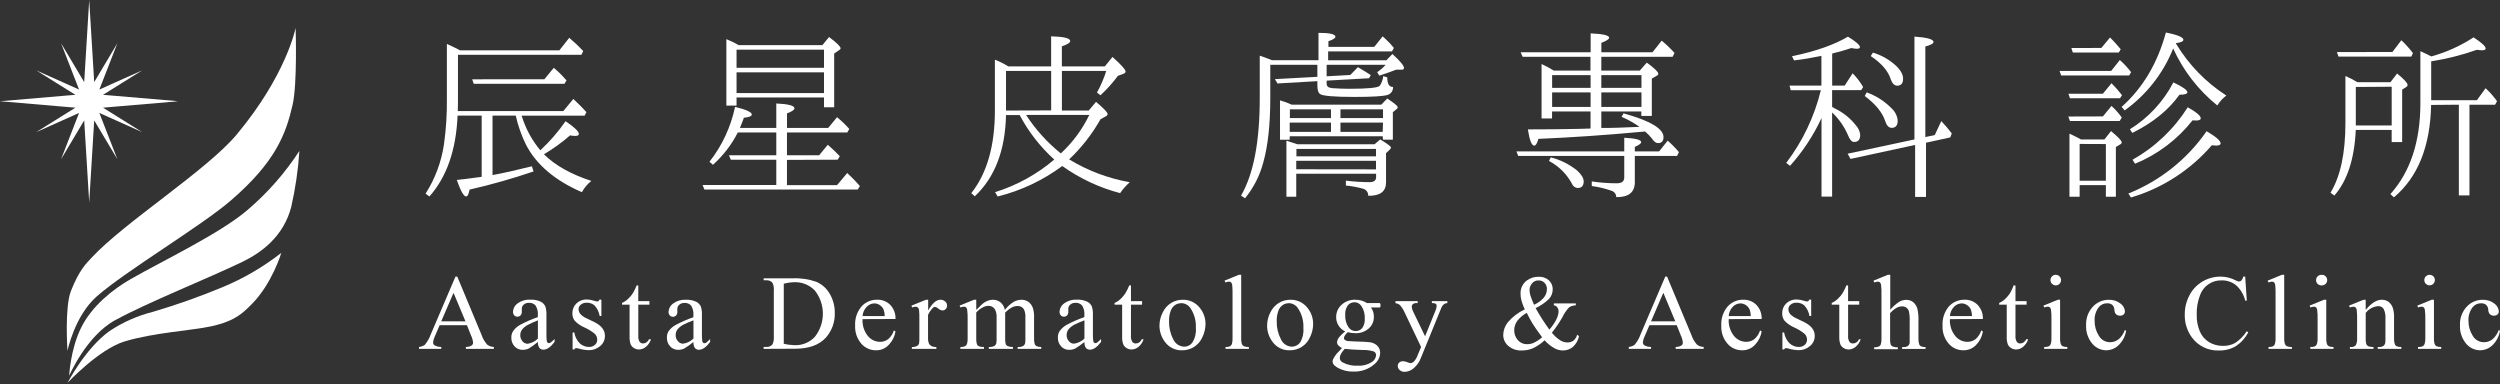 <svg xmlns="http://www.w3.org/2000/svg" width="306" height="47" viewBox="0 0 306 47" fill="none"><rect x="0" y="0" width="306" height="47" fill="#333333" stroke="none"/><g clip-path="url(#clip0_112_1008)"><path d="M63.128 14.151H60.285V21.43C61.587 21.19 63.193 20.832 65.102 20.355L65.308 20.985C62.738 21.86 60.124 22.602 57.477 23.207C57.371 23.778 57.228 24.056 57.048 24.042C56.763 24.042 56.383 23.37 55.91 22.025C56.466 21.974 57.481 21.85 58.958 21.644V14.151H56.008C55.828 18.364 54.678 21.664 52.557 24.05L52.09 23.704C53.258 21.871 54.026 19.812 54.343 17.662C54.604 15.802 54.722 13.924 54.698 12.045V5.374C54.938 5.494 55.314 5.669 55.828 5.909L56.012 6.003L56.295 6.157H68.472L69.675 4.629C70.276 5.134 70.848 5.673 71.388 6.243L71.161 6.71H56.055V12.045C56.055 12.546 56.055 13.059 56.034 13.595H68.951L70.176 12.109C70.804 12.697 71.339 13.236 71.782 13.727L71.555 14.156H63.848C64.318 15.707 65.096 17.149 66.134 18.394C67.292 17.325 68.328 16.132 69.225 14.836C70.309 15.569 70.853 16.087 70.853 16.399C70.853 16.558 70.698 16.639 70.386 16.639C70.182 16.632 69.978 16.61 69.778 16.57C68.784 17.437 67.714 18.211 66.579 18.883C67.938 20.238 69.872 21.326 72.381 22.145C71.906 22.523 71.512 22.992 71.221 23.524C67.904 22.077 65.62 20.131 64.37 17.688C63.818 16.562 63.401 15.375 63.128 14.151ZM66.631 9.703L67.778 8.303C68.269 8.7 68.723 9.139 69.135 9.617L69.341 9.831L69.093 10.259H57.986L57.794 9.707L66.631 9.703Z" fill="white"></path><path d="M96.324 19.572V22.663H102.451L103.701 21.177C104.246 21.68 104.764 22.211 105.251 22.77L104.99 23.198H86.215L86.001 22.646H95.018V19.555H89.452L89.225 19.002H95.018V16.215H90.308C89.547 17.711 88.515 19.052 87.264 20.171L86.836 19.803C88.384 17.833 89.457 15.533 89.97 13.081C91.335 13.418 92.018 13.729 92.021 14.014C92.021 14.215 91.695 14.348 91.053 14.412C90.895 14.862 90.732 15.269 90.565 15.662H95.018V12.665C96.499 12.731 97.24 12.929 97.24 13.261C97.24 13.449 96.936 13.654 96.328 13.877V15.658H101.372L102.455 14.344C102.993 14.783 103.495 15.266 103.954 15.787L103.706 16.215H96.324V19.002H100.263L101.325 17.718C101.862 18.189 102.35 18.655 102.789 19.118L102.541 19.546L96.324 19.572ZM90.424 5.528H100.661L101.475 4.53C102.417 5.237 102.888 5.699 102.888 5.909C102.888 5.995 102.824 6.072 102.699 6.144L102.104 6.547V13.128H100.858V11.929H90.154V12.927H88.908V4.791C89.431 5 89.937 5.246 90.424 5.528ZM90.154 6.08V8.302H100.858V6.08H90.154ZM100.858 11.394V8.855H90.154V11.394H100.858Z" fill="white"></path><path d="M130.864 19.507C133.141 20.894 135.658 21.842 138.284 22.303C137.837 22.698 137.44 23.147 137.102 23.639C134.56 22.971 132.161 21.846 130.02 20.321C127.657 22.075 124.969 23.343 122.112 24.05L121.8 23.519C124.459 22.691 126.923 21.334 129.044 19.529C127.325 17.974 125.89 16.131 124.805 14.082H123.136C123.044 18.395 121.771 21.711 119.316 24.029L118.888 23.639C120.812 21.204 121.774 17.834 121.774 13.53V7.304C122.347 7.529 122.899 7.806 123.422 8.131H128.659V4.444C130.213 4.487 130.992 4.676 130.992 5.018C130.992 5.228 130.65 5.446 129.973 5.669V8.131H135.231L136.165 6.971C137.235 7.924 137.77 8.516 137.77 8.747C137.77 8.88 137.672 8.974 137.479 9.043L136.837 9.278C136.197 10.136 135.48 10.935 134.696 11.663L134.268 11.329C134.735 10.487 135.116 9.601 135.407 8.683H129.978V13.53H133.262L134.152 12.468C135.1 13.256 135.574 13.758 135.574 13.975C135.574 14.078 135.475 14.177 135.278 14.279L134.705 14.592C133.678 16.413 132.383 18.07 130.864 19.507ZM128.663 13.513V8.683H123.136V13.53L128.663 13.513ZM129.845 18.779C131.291 17.441 132.473 15.843 133.33 14.069H125.593C126.751 15.855 128.187 17.445 129.845 18.779Z" fill="white"></path><path d="M155.68 7.369H161.383V4.021C162.766 4.021 163.456 4.183 163.456 4.509C163.456 4.667 163.165 4.847 162.599 5.048V5.733H168.217L169.236 4.449L169.467 4.654C169.881 5.027 170.265 5.432 170.615 5.866L170.375 6.294H162.565V7.377H169.69L170.43 6.611C171.375 7.467 171.848 8.038 171.848 8.324C171.848 8.461 171.753 8.529 171.557 8.529H170.897C170.396 8.735 169.707 8.957 168.825 9.257L168.564 8.829C168.951 8.579 169.301 8.277 169.604 7.93H162.381V9.338L165.275 9.176L166.209 8.221C166.941 8.649 167.463 8.974 167.784 9.197L167.566 9.578L162.381 9.869V10.216C162.381 10.563 162.582 10.747 162.989 10.768C163.098 10.802 163.213 10.813 163.327 10.803C163.837 10.845 164.453 10.867 165.168 10.867C167.403 10.867 168.639 10.747 168.876 10.507C169.121 10.155 169.268 9.744 169.304 9.317L169.801 9.467C169.801 10.272 170.037 10.661 170.508 10.64C170.523 10.854 170.466 11.066 170.346 11.243C170.225 11.421 170.048 11.552 169.844 11.616C169.33 11.783 167.977 11.864 165.776 11.864C163.296 11.864 161.894 11.745 161.572 11.505C161.353 11.355 161.246 11 161.246 10.443V9.933L156.365 10.216L156.048 9.685L161.246 9.403V7.93H155.483V11.993C155.483 15.221 155.198 17.85 154.627 19.88C154.204 21.486 153.442 22.982 152.392 24.268L151.904 23.943C153.434 21.311 154.197 17.326 154.194 11.989V6.816C154.931 7.069 155.428 7.257 155.68 7.369ZM169.244 16.677H157.86V17.105H156.674V12.284C157.168 12.422 157.65 12.6 158.116 12.815H169.069L169.797 12.057C170.653 12.614 171.081 12.969 171.081 13.127C171.079 13.172 171.066 13.214 171.044 13.252C171.021 13.29 170.99 13.322 170.953 13.346L170.486 13.727V17.097H169.279L169.244 16.677ZM158.814 17.662H168.234L168.94 17.067C169.797 17.581 170.255 17.923 170.255 18.064C170.232 18.176 170.17 18.277 170.079 18.347L169.651 18.745V22.325C169.651 23.438 168.925 23.984 167.472 23.964C167.481 23.776 167.427 23.59 167.32 23.435C167.212 23.28 167.056 23.165 166.877 23.108C166.176 22.913 165.46 22.78 164.736 22.71V22.11C165.697 22.231 166.665 22.293 167.635 22.294C168.165 22.294 168.435 22.093 168.435 21.691V21.263H158.66V24.08H157.457V17.216L157.795 17.328L158.814 17.662ZM157.881 13.38V14.455H162.912V13.38H157.881ZM162.912 16.137V15.007H157.86V16.137H162.912ZM158.682 18.227V19.139H168.422V18.227H158.682ZM168.422 20.732V19.678H158.66V20.719L168.422 20.732ZM169.279 14.455V13.38H164.072V14.455H169.279ZM169.279 15.007H164.072V16.137H169.244L169.279 15.007Z" fill="white"></path><path d="M198.809 19.084H185.827L185.613 18.531H198.809V16.861C200.194 16.933 200.884 17.113 200.882 17.401C200.882 17.564 200.62 17.752 200.102 17.979V18.531H203.074L204.123 17.217C204.618 17.647 205.079 18.115 205.501 18.617L205.275 19.084H200.102V22.303C200.102 23.541 199.34 24.149 197.825 24.127C197.828 23.96 197.779 23.797 197.683 23.66C197.588 23.523 197.451 23.42 197.294 23.365C196.497 23.078 195.671 22.879 194.832 22.77V22.205C195.846 22.358 196.871 22.435 197.897 22.436C198.505 22.436 198.809 22.196 198.809 21.721V19.084ZM196.001 15.658H196.6H196.857L198.039 15.633L200.676 15.525C199.99 15.042 199.255 14.632 198.484 14.301L198.724 13.873C201.986 14.783 203.616 15.752 203.613 16.78C203.613 17.272 203.391 17.517 202.941 17.517C202.697 17.517 202.453 17.341 202.217 16.985C201.963 16.66 201.676 16.362 201.361 16.095L200.817 16.142C196.584 16.536 192.413 16.821 188.302 16.998C188.144 17.546 187.977 17.825 187.793 17.825C187.476 17.825 187.216 17.163 187.013 15.838C189.146 15.838 191.235 15.817 193.282 15.774L194.682 15.731V13.642H189.972V14.498H188.687V7.836C189.203 8.07 189.702 8.339 190.182 8.641H194.673V6.949H186.371L186.131 6.397H194.695V4.085C196.206 4.149 196.96 4.329 196.96 4.616C196.96 4.791 196.643 5.001 196.005 5.245V6.397H202.265L203.391 4.976C203.952 5.438 204.477 5.942 204.962 6.483L204.726 6.949H196.001V8.641H200.71L201.567 7.664C202.504 8.349 202.975 8.803 202.975 9.017C202.975 9.129 202.907 9.214 202.77 9.279L202.183 9.617V14.194H200.899V13.642H196.001V15.658ZM189.818 19.259C190.996 19.56 192.095 20.111 193.042 20.873C193.577 21.366 193.843 21.811 193.843 22.205C193.843 22.74 193.599 23.01 193.106 23.01C192.954 23 192.808 22.947 192.685 22.857C192.562 22.767 192.467 22.643 192.413 22.5C191.774 21.305 190.791 20.33 189.591 19.7L189.818 19.259ZM194.69 9.193H189.981V10.756H194.69V9.193ZM189.981 13.085H194.69V11.308H189.981V13.085ZM200.916 10.756V9.193H196.001V10.756H200.916ZM200.916 11.308H196.001V13.085H200.916V11.308Z" fill="white"></path><path d="M222.953 14.45C221.965 16.579 220.666 18.55 219.1 20.299L218.633 19.939C220.644 17.296 222.087 14.265 222.872 11.038H219.186L219.036 10.481H222.941V6.838C221.832 7.069 220.714 7.266 219.588 7.394L219.34 6.885C222.237 6.28 224.521 5.48 226.19 4.487C227.167 5.087 227.655 5.515 227.655 5.772C227.655 5.904 227.526 5.969 227.274 5.969C227.051 5.963 226.83 5.933 226.614 5.879C225.921 6.114 225.133 6.337 224.259 6.555V10.477H225.788L226.764 8.97C227.261 9.475 227.693 10.04 228.049 10.653L227.809 11.034H224.251V13.093C224.36 13.161 224.473 13.222 224.589 13.277C225.613 13.769 226.507 14.493 227.201 15.392C227.484 15.703 227.656 16.099 227.689 16.518C227.689 17.096 227.436 17.375 226.931 17.375C226.657 17.375 226.404 17.092 226.182 16.518C225.731 15.48 225.074 14.543 224.251 13.765V24.067H222.953V14.45ZM234.33 17.067V4.479C235.884 4.586 236.659 4.808 236.659 5.138C236.659 5.335 236.325 5.519 235.661 5.69V16.775L236.813 16.536L237.614 14.823C238.069 15.302 238.497 15.805 238.898 16.33L238.714 16.818L235.743 17.469V24.105H234.411V17.739L226.503 19.451L226.148 18.813L234.33 17.067ZM228.481 11.308C229.628 11.718 230.667 12.383 231.521 13.252C231.954 13.641 232.225 14.179 232.279 14.759C232.279 15.35 232.031 15.649 231.542 15.649C231.187 15.649 230.922 15.371 230.75 14.823C230.408 13.77 229.573 12.746 228.246 11.753L228.481 11.308ZM229.243 6.439C230.302 6.752 231.274 7.306 232.082 8.058C232.66 8.615 232.938 9.137 232.938 9.629C232.938 10.19 232.703 10.486 232.232 10.486C231.881 10.486 231.611 10.229 231.431 9.706C231.097 8.67 230.279 7.723 228.978 6.863L229.243 6.439Z" fill="white"></path><path d="M258.405 8.683L259.467 7.347C259.975 7.795 260.437 8.293 260.846 8.833L260.615 9.235H252.287L252.09 8.683H258.405ZM257.395 14.249L258.448 12.965C258.918 13.391 259.34 13.868 259.707 14.386L259.446 14.814H253.362L253.156 14.262L257.395 14.249ZM257.395 11.47L258.448 10.186C258.908 10.645 259.337 11.134 259.733 11.65L259.493 12.031H253.362L253.177 11.475L257.395 11.47ZM254.723 17.067H257.583L258.388 16.043C259.244 16.758 259.698 17.221 259.698 17.422C259.694 17.481 259.672 17.538 259.636 17.584C259.599 17.631 259.549 17.665 259.493 17.683L258.983 17.996V24.08H257.759V22.658H254.548V24.08H253.302V16.36C253.665 16.518 254.136 16.758 254.723 17.067ZM257.206 5.87L258.268 4.586C258.696 5.014 259.039 5.386 259.317 5.724L259.578 6.028L259.339 6.431H253.717L253.533 5.874L257.206 5.87ZM254.548 17.619V22.119H257.759V17.632L254.548 17.619ZM266.313 5.275L266.356 5.361C267.893 7.916 269.997 10.084 272.505 11.697C272.061 12.026 271.686 12.437 271.4 12.909C269.079 11.038 267.228 8.649 265.997 5.934C264.784 8.976 262.724 11.606 260.062 13.513L259.685 13.085C262.272 10.784 264.078 7.748 265.106 3.978C266.532 4.264 267.247 4.564 267.247 4.864C267.243 5.078 266.93 5.202 266.309 5.288L266.313 5.275ZM260.512 23.686C264.383 22.139 267.714 19.487 270.09 16.06C271.216 16.728 271.803 17.221 271.803 17.546C271.803 17.73 271.618 17.82 271.25 17.82L270.728 17.777C268.109 20.814 264.673 23.035 260.829 24.174L260.512 23.686ZM260.696 15.825C262.955 14.426 264.795 12.444 266.022 10.087C267.15 10.616 267.721 11.017 267.735 11.291C267.735 11.492 267.41 11.595 266.759 11.595C265.449 13.453 263.529 15.011 261 16.27L260.696 15.825ZM261.021 19.554C263.772 18.008 266.094 15.801 267.778 13.132C268.84 13.725 269.371 14.175 269.371 14.48C269.371 14.66 269.182 14.75 268.797 14.75C268.654 14.75 268.511 14.743 268.369 14.729C266.518 17.076 264.094 18.906 261.33 20.042L261.021 19.554Z" fill="white"></path><path d="M288.548 10.062H292.59L293.403 8.996C294.26 9.698 294.688 10.165 294.688 10.396C294.684 10.451 294.666 10.505 294.635 10.551C294.604 10.596 294.562 10.633 294.512 10.657L294.024 10.97V17.392H292.74V15.907H288.347C288.187 19.435 287.312 22.114 285.722 23.943L285.255 23.584C286.471 21.586 287.079 18.744 287.079 15.059V9.3C287.586 9.521 288.076 9.775 288.548 10.062ZM292.83 6.363L293.926 4.924C294.442 5.411 294.917 5.94 295.347 6.504L295.142 6.932H286.232L286.039 6.376L292.83 6.363ZM288.351 10.645V15.354H292.744V10.615L288.351 10.645ZM297.569 12.845C297.464 17.923 295.945 21.694 293.014 24.157L292.586 23.755C295.032 21.023 296.255 17.312 296.255 12.623V6.264C296.854 6.534 297.3 6.744 297.586 6.907C299.422 6.404 301.167 5.616 302.759 4.573C303.752 5.215 304.244 5.669 304.244 5.931C304.244 6.08 304.099 6.157 303.816 6.157C303.601 6.151 303.386 6.129 303.174 6.093C301.391 6.725 299.553 7.192 297.685 7.489L297.578 7.51V12.263H303.174L304.236 10.799C304.759 11.277 305.228 11.811 305.636 12.392L305.396 12.82H302.262V23.918H300.965V12.815L297.569 12.845Z" fill="white"></path><path d="M21.378 12.4L21.781 12.383L13.68 11.697L12.609 11.607L17.409 8.61L12.16 10.961L14.365 5.296L11.53 10.049L10.918 0V0.094V0L10.306 10.049L7.476 5.296L9.677 10.961L4.427 8.61L9.231 11.607L8.144 11.697L0 12.391L8.174 13.089L9.231 13.179L4.427 16.176L9.677 13.825L7.476 19.486L10.306 14.737L10.918 24.786V24.692V24.786L11.53 14.737L14.365 19.486L12.16 13.825L17.409 16.176L12.609 13.179L13.753 13.08L21.781 12.4H21.378Z" fill="white"></path><path d="M36.184 3.417C36.184 3.417 35.075 9.154 28.974 16.463C25.309 20.852 15.161 27.257 11.197 31.556C10.494 32.314 9.702 33.054 8.687 35.606C7.891 37.602 8.259 42.945 8.259 42.945C8.259 42.945 9.116 38.689 11.839 36.283C15.388 33.166 24.684 27.63 28.25 24.543C33.718 19.833 34.998 16.407 35.812 12.837C36.411 10.272 36.184 3.417 36.184 3.417Z" fill="white"></path><path d="M8.469 45.989C8.469 45.989 10.567 41.125 14.065 39.207C18.052 37.023 25.228 34.184 29.655 32.056C31.984 30.935 34.707 28.952 35.649 25.321C36.161 23.067 36.495 20.777 36.647 18.471C34.886 21.181 32.742 23.621 30.28 25.715C26.893 28.614 19.854 31.945 15.988 34.167C13.847 35.392 11.278 37.413 9.946 40.076C8.615 42.739 8.469 45.989 8.469 45.989Z" fill="white"></path><path d="M8.272 46.849C8.272 46.849 10.473 42.615 13.41 40.517C15.039 39.435 16.84 38.639 18.736 38.162C21.609 37.315 24.435 36.314 27.201 35.165C29.793 34.096 32.226 32.677 34.433 30.947C34.433 30.947 33.315 34.719 30.802 37.237C29.757 38.277 28.841 39.271 25.925 39.926C23.51 40.461 18.796 40.705 15.221 41.801C12.104 42.756 8.272 46.849 8.272 46.849Z" fill="white"></path><path d="M57.156 39.807H53.812L53.225 41.168C53.107 41.404 53.033 41.659 53.007 41.922C53.008 41.99 53.026 42.058 53.059 42.118C53.092 42.178 53.138 42.23 53.195 42.269C53.445 42.403 53.725 42.471 54.009 42.465V42.701H51.286V42.465C51.538 42.443 51.779 42.356 51.988 42.213C52.301 41.846 52.545 41.425 52.707 40.971L55.747 33.859H55.97L58.967 41.048C59.108 41.464 59.333 41.847 59.626 42.174C59.86 42.36 60.15 42.462 60.448 42.465V42.701H57.023V42.465C57.268 42.475 57.51 42.414 57.721 42.29C57.778 42.25 57.825 42.197 57.857 42.135C57.889 42.073 57.906 42.004 57.905 41.934C57.873 41.626 57.786 41.326 57.648 41.048L57.156 39.807ZM56.976 39.336L55.512 35.842L54.009 39.331L56.976 39.336Z" fill="white"></path><path d="M65.839 41.857C65.482 42.15 65.106 42.419 64.713 42.662C64.481 42.767 64.23 42.821 63.976 42.821C63.789 42.825 63.603 42.788 63.431 42.715C63.259 42.641 63.105 42.531 62.979 42.392C62.71 42.096 62.57 41.705 62.589 41.305C62.582 41.045 62.649 40.788 62.782 40.564C63.012 40.221 63.324 39.94 63.69 39.746C64.376 39.378 65.092 39.067 65.83 38.817V38.59C65.873 38.171 65.775 37.749 65.552 37.392C65.451 37.28 65.326 37.193 65.187 37.136C65.048 37.08 64.897 37.056 64.747 37.066C64.515 37.054 64.287 37.131 64.109 37.28C64.035 37.341 63.975 37.417 63.933 37.504C63.892 37.59 63.87 37.685 63.869 37.781V38.149C63.88 38.314 63.826 38.477 63.719 38.603C63.668 38.655 63.607 38.696 63.539 38.724C63.471 38.751 63.399 38.764 63.326 38.762C63.253 38.764 63.181 38.751 63.114 38.722C63.047 38.693 62.988 38.649 62.94 38.595C62.835 38.467 62.782 38.306 62.79 38.141C62.801 37.941 62.858 37.747 62.955 37.573C63.052 37.399 63.188 37.249 63.351 37.135C63.808 36.804 64.365 36.642 64.927 36.676C65.37 36.657 65.811 36.746 66.211 36.938C66.464 37.071 66.661 37.289 66.768 37.554C66.868 37.919 66.907 38.298 66.884 38.676V40.658C66.875 41 66.885 41.341 66.914 41.682C66.921 41.775 66.958 41.864 67.021 41.934C67.066 41.976 67.126 41.999 67.188 41.998C67.251 41.999 67.313 41.983 67.368 41.951C67.553 41.814 67.725 41.659 67.881 41.489V41.844C67.406 42.482 66.952 42.799 66.52 42.799C66.426 42.803 66.333 42.786 66.247 42.749C66.161 42.712 66.084 42.656 66.023 42.585C65.884 42.369 65.819 42.113 65.839 41.857ZM65.839 41.429V39.207C65.423 39.369 65.015 39.554 64.619 39.759C64.339 39.9 64.093 40.1 63.899 40.346C63.757 40.541 63.68 40.776 63.681 41.018C63.671 41.297 63.769 41.568 63.955 41.776C64.031 41.87 64.127 41.946 64.236 41.998C64.345 42.051 64.464 42.078 64.584 42.08C65.059 42.004 65.498 41.781 65.839 41.442V41.429Z" fill="white"></path><path d="M73.61 36.689V38.676H73.4C73.318 38.198 73.103 37.752 72.779 37.391C72.511 37.16 72.165 37.039 71.811 37.053C71.551 37.041 71.295 37.124 71.092 37.289C71.011 37.35 70.944 37.429 70.897 37.519C70.85 37.609 70.823 37.709 70.818 37.811C70.813 38.033 70.885 38.249 71.024 38.423C71.246 38.664 71.52 38.853 71.824 38.976L72.758 39.429C73.614 39.858 74.042 40.406 74.042 41.091C74.05 41.337 73.999 41.582 73.894 41.805C73.789 42.028 73.633 42.224 73.439 42.375C73.061 42.692 72.583 42.865 72.09 42.863C71.677 42.854 71.266 42.791 70.87 42.675C70.757 42.637 70.641 42.616 70.523 42.611C70.473 42.612 70.425 42.629 70.385 42.658C70.344 42.687 70.313 42.727 70.296 42.773H70.086V40.693H70.296C70.37 41.203 70.609 41.675 70.977 42.037C71.284 42.317 71.687 42.47 72.103 42.465C72.367 42.476 72.625 42.384 72.822 42.208C72.91 42.131 72.981 42.035 73.029 41.928C73.077 41.821 73.101 41.705 73.1 41.587C73.103 41.449 73.077 41.311 73.023 41.184C72.969 41.056 72.889 40.941 72.788 40.847C72.411 40.541 71.997 40.287 71.555 40.089C71.1 39.899 70.689 39.618 70.347 39.262C70.148 38.998 70.047 38.673 70.06 38.342C70.055 38.118 70.096 37.896 70.18 37.689C70.265 37.482 70.392 37.294 70.553 37.139C70.723 36.976 70.925 36.849 71.145 36.766C71.366 36.683 71.602 36.645 71.837 36.655C72.121 36.663 72.402 36.712 72.672 36.8C72.811 36.849 72.954 36.882 73.1 36.899C73.157 36.901 73.213 36.885 73.259 36.852C73.316 36.796 73.361 36.729 73.391 36.655L73.61 36.689Z" fill="white"></path><path d="M78.127 34.943V36.861H79.489V37.289H78.127V41.074C78.098 41.34 78.155 41.609 78.29 41.841C78.34 41.906 78.405 41.957 78.48 41.992C78.554 42.026 78.636 42.042 78.718 42.038C78.864 42.037 79.005 41.992 79.125 41.909C79.263 41.814 79.37 41.68 79.433 41.524H79.681C79.565 41.89 79.347 42.215 79.052 42.462C78.811 42.662 78.509 42.774 78.196 42.778C77.993 42.775 77.796 42.719 77.622 42.616C77.433 42.51 77.282 42.347 77.194 42.149C77.091 41.849 77.046 41.532 77.061 41.215V37.289H76.136V37.079C76.402 36.965 76.646 36.804 76.856 36.604C77.109 36.372 77.328 36.106 77.506 35.812C77.669 35.527 77.812 35.23 77.934 34.926L78.127 34.943Z" fill="white"></path><path d="M84.879 41.857C84.522 42.152 84.144 42.421 83.749 42.662C83.519 42.767 83.269 42.821 83.016 42.82C82.829 42.824 82.643 42.788 82.471 42.714C82.299 42.641 82.145 42.531 82.019 42.392C81.75 42.096 81.61 41.704 81.629 41.305C81.623 41.045 81.688 40.789 81.818 40.564C82.053 40.226 82.365 39.95 82.73 39.759C83.416 39.391 84.132 39.08 84.87 38.83V38.603C84.913 38.184 84.815 37.762 84.592 37.404C84.491 37.292 84.367 37.205 84.227 37.149C84.088 37.092 83.937 37.068 83.787 37.079C83.555 37.067 83.327 37.143 83.149 37.293C83.074 37.353 83.013 37.429 82.971 37.516C82.929 37.602 82.906 37.697 82.905 37.794V38.162C82.917 38.327 82.863 38.49 82.755 38.616C82.705 38.668 82.645 38.709 82.577 38.737C82.51 38.764 82.438 38.777 82.366 38.774C82.293 38.777 82.221 38.763 82.154 38.734C82.087 38.705 82.028 38.662 81.98 38.607C81.875 38.48 81.822 38.318 81.83 38.153C81.841 37.954 81.898 37.76 81.995 37.586C82.092 37.411 82.228 37.261 82.391 37.147C82.846 36.817 83.402 36.655 83.963 36.689C84.406 36.669 84.847 36.759 85.247 36.95C85.5 37.083 85.697 37.302 85.804 37.567C85.901 37.932 85.939 38.311 85.915 38.688V40.671C85.907 41.012 85.918 41.354 85.949 41.694C85.957 41.787 85.993 41.875 86.052 41.947C86.099 41.989 86.16 42.011 86.223 42.011C86.287 42.012 86.349 41.995 86.403 41.964C86.588 41.825 86.76 41.671 86.917 41.502V41.857C86.442 42.495 85.988 42.812 85.555 42.812C85.462 42.816 85.369 42.799 85.283 42.762C85.197 42.724 85.12 42.669 85.059 42.598C84.918 42.378 84.855 42.117 84.879 41.857ZM84.879 41.429V39.207C84.456 39.364 84.041 39.544 83.637 39.746C83.357 39.888 83.11 40.088 82.914 40.333C82.774 40.529 82.7 40.764 82.7 41.005C82.69 41.283 82.788 41.555 82.974 41.763C83.05 41.857 83.145 41.933 83.254 41.985C83.363 42.038 83.482 42.066 83.603 42.067C84.084 41.999 84.531 41.78 84.879 41.442V41.429Z" fill="white"></path><path d="M93.468 42.701V42.465H93.794C93.943 42.48 94.094 42.456 94.23 42.394C94.367 42.333 94.485 42.236 94.573 42.114C94.696 41.815 94.744 41.49 94.714 41.168V35.602C94.756 35.254 94.693 34.9 94.534 34.587C94.439 34.489 94.323 34.412 94.195 34.363C94.067 34.315 93.93 34.295 93.794 34.305H93.468V34.069H96.988C97.988 34.019 98.989 34.165 99.933 34.497C100.618 34.799 101.188 35.312 101.561 35.962C101.98 36.681 102.194 37.501 102.177 38.334C102.206 39.436 101.814 40.508 101.081 41.331C100.259 42.23 99.009 42.684 97.33 42.684L93.468 42.701ZM95.934 42.076C96.379 42.183 96.834 42.241 97.292 42.251C97.752 42.264 98.209 42.178 98.633 42C99.057 41.821 99.438 41.553 99.749 41.215C100.379 40.41 100.721 39.418 100.721 38.396C100.721 37.374 100.379 36.381 99.749 35.576C99.429 35.236 99.04 34.967 98.609 34.789C98.177 34.61 97.712 34.525 97.245 34.54C96.802 34.549 96.362 34.612 95.934 34.729V42.076Z" fill="white"></path><path d="M105.577 39.061C105.53 39.795 105.754 40.52 106.206 41.099C106.384 41.328 106.612 41.513 106.871 41.641C107.13 41.769 107.415 41.837 107.705 41.84C108.063 41.847 108.414 41.736 108.702 41.523C109.036 41.238 109.282 40.864 109.413 40.444L109.61 40.569C109.515 41.165 109.243 41.72 108.831 42.161C108.631 42.391 108.384 42.574 108.105 42.698C107.827 42.822 107.525 42.882 107.221 42.876C106.879 42.879 106.541 42.808 106.229 42.666C105.918 42.525 105.641 42.318 105.418 42.059C104.896 41.448 104.628 40.66 104.669 39.858C104.618 39.009 104.894 38.172 105.44 37.52C105.681 37.249 105.979 37.035 106.311 36.891C106.644 36.746 107.004 36.676 107.367 36.685C107.666 36.674 107.964 36.726 108.242 36.837C108.52 36.948 108.772 37.117 108.981 37.332C109.194 37.561 109.359 37.831 109.467 38.125C109.575 38.419 109.624 38.731 109.61 39.044L105.577 39.061ZM105.577 38.689H108.291C108.288 38.421 108.243 38.155 108.159 37.901C108.058 37.672 107.893 37.477 107.683 37.34C107.489 37.208 107.259 37.137 107.024 37.135C106.845 37.138 106.669 37.177 106.507 37.251C106.344 37.325 106.198 37.431 106.078 37.563C105.782 37.867 105.605 38.266 105.577 38.689Z" fill="white"></path><path d="M113.609 36.689V38.003C114.097 37.127 114.598 36.689 115.112 36.689C115.326 36.682 115.535 36.759 115.694 36.903C115.764 36.965 115.821 37.04 115.86 37.125C115.899 37.21 115.92 37.302 115.921 37.395C115.924 37.474 115.911 37.552 115.883 37.626C115.855 37.7 115.813 37.767 115.758 37.824C115.708 37.879 115.646 37.923 115.578 37.954C115.509 37.984 115.435 37.999 115.36 37.999C115.173 37.982 114.997 37.904 114.859 37.776C114.741 37.663 114.592 37.587 114.431 37.558C114.335 37.568 114.246 37.614 114.182 37.687C113.938 37.936 113.738 38.226 113.592 38.543V41.339C113.578 41.589 113.619 41.839 113.712 42.071C113.777 42.196 113.88 42.296 114.007 42.358C114.196 42.445 114.403 42.484 114.611 42.473V42.705H111.614V42.473C111.844 42.489 112.073 42.44 112.277 42.332C112.39 42.256 112.469 42.139 112.5 42.007C112.529 41.803 112.539 41.596 112.53 41.39V39.13C112.541 38.724 112.528 38.318 112.491 37.913C112.472 37.805 112.418 37.706 112.337 37.631C112.258 37.569 112.159 37.537 112.059 37.541C111.912 37.547 111.767 37.579 111.631 37.635L111.566 37.408L113.33 36.693L113.609 36.689Z" fill="white"></path><path d="M119.496 37.931C119.924 37.503 120.168 37.264 120.245 37.199C120.431 37.041 120.64 36.914 120.866 36.822C121.074 36.736 121.296 36.691 121.521 36.69C121.863 36.682 122.196 36.794 122.463 37.007C122.742 37.244 122.929 37.571 122.994 37.931C123.302 37.535 123.677 37.196 124.103 36.93C124.388 36.775 124.708 36.692 125.032 36.69C125.325 36.686 125.613 36.769 125.859 36.93C126.124 37.124 126.323 37.396 126.428 37.709C126.54 38.085 126.588 38.477 126.569 38.869V41.378C126.554 41.632 126.582 41.887 126.651 42.132C126.701 42.235 126.784 42.319 126.886 42.371C127.063 42.448 127.255 42.482 127.447 42.47V42.701H124.561V42.47H124.685C124.891 42.482 125.096 42.431 125.272 42.324C125.377 42.243 125.451 42.128 125.482 41.999C125.506 41.793 125.515 41.586 125.507 41.378V38.869C125.532 38.524 125.472 38.179 125.332 37.863C125.25 37.728 125.132 37.619 124.991 37.547C124.851 37.476 124.693 37.444 124.536 37.456C124.3 37.459 124.069 37.516 123.859 37.623C123.555 37.793 123.277 38.005 123.033 38.253V38.321V38.595V41.378C123.015 41.63 123.038 41.883 123.101 42.127C123.156 42.235 123.245 42.321 123.354 42.371C123.554 42.451 123.769 42.484 123.983 42.47V42.701H121.033V42.47C121.261 42.489 121.489 42.449 121.697 42.354C121.822 42.276 121.912 42.154 121.949 42.012C121.981 41.802 121.993 41.59 121.984 41.378V38.869C122.011 38.513 121.936 38.157 121.77 37.842C121.685 37.712 121.569 37.606 121.431 37.535C121.294 37.464 121.141 37.429 120.986 37.435C120.747 37.439 120.514 37.502 120.305 37.619C119.995 37.774 119.718 37.989 119.492 38.253V41.378C119.475 41.63 119.501 41.884 119.569 42.127C119.619 42.236 119.701 42.325 119.804 42.384C120.007 42.456 120.223 42.485 120.438 42.47V42.701H117.552V42.47C117.743 42.483 117.935 42.454 118.113 42.384C118.224 42.324 118.31 42.227 118.357 42.11C118.427 41.873 118.455 41.625 118.439 41.378V39.152C118.452 38.736 118.433 38.319 118.383 37.906C118.368 37.797 118.319 37.697 118.242 37.619C118.168 37.56 118.074 37.531 117.98 37.538C117.833 37.543 117.688 37.575 117.552 37.632L117.458 37.405L119.218 36.69H119.492L119.496 37.931Z" fill="white"></path><path d="M132.735 41.857C132.378 42.152 132 42.421 131.605 42.662C131.375 42.767 131.125 42.821 130.872 42.82C130.685 42.825 130.499 42.788 130.327 42.715C130.155 42.641 130.001 42.531 129.875 42.392C129.606 42.096 129.466 41.705 129.485 41.305C129.479 41.045 129.544 40.789 129.674 40.564C129.907 40.222 130.22 39.941 130.586 39.746C131.272 39.378 131.988 39.067 132.726 38.817V38.59C132.769 38.171 132.671 37.749 132.448 37.391C132.347 37.28 132.222 37.192 132.083 37.136C131.944 37.08 131.793 37.056 131.643 37.066C131.411 37.054 131.183 37.131 131.005 37.28C130.93 37.34 130.869 37.417 130.827 37.503C130.785 37.59 130.762 37.685 130.761 37.781V38.149C130.773 38.314 130.719 38.477 130.611 38.603C130.561 38.655 130.501 38.697 130.433 38.724C130.366 38.751 130.294 38.764 130.222 38.761C130.149 38.764 130.077 38.75 130.01 38.721C129.943 38.693 129.884 38.649 129.836 38.594C129.731 38.467 129.678 38.305 129.686 38.141C129.697 37.941 129.754 37.747 129.851 37.573C129.948 37.398 130.084 37.248 130.247 37.134C130.702 36.804 131.258 36.642 131.819 36.676C132.262 36.657 132.703 36.746 133.103 36.938C133.356 37.071 133.553 37.289 133.66 37.554C133.757 37.919 133.795 38.298 133.771 38.676V40.658C133.763 41 133.774 41.341 133.805 41.681C133.813 41.774 133.848 41.863 133.908 41.934C133.955 41.976 134.016 41.999 134.079 41.998C134.142 41.999 134.205 41.983 134.259 41.951C134.444 41.813 134.616 41.658 134.773 41.489V41.844C134.298 42.482 133.844 42.799 133.411 42.799C133.318 42.803 133.225 42.786 133.139 42.749C133.053 42.712 132.976 42.656 132.915 42.585C132.777 42.368 132.714 42.113 132.735 41.857ZM132.735 41.429V39.207C132.312 39.364 131.897 39.544 131.493 39.746C131.213 39.888 130.966 40.088 130.77 40.333C130.63 40.529 130.555 40.764 130.556 41.005C130.546 41.283 130.644 41.555 130.83 41.763C130.906 41.857 131.001 41.933 131.11 41.986C131.219 42.038 131.338 42.066 131.459 42.067C131.94 41.999 132.387 41.78 132.735 41.442V41.429Z" fill="white"></path><path d="M138.43 34.943V36.861H139.791V37.289H138.43V41.074C138.403 41.34 138.46 41.608 138.592 41.841C138.643 41.906 138.708 41.957 138.782 41.992C138.857 42.026 138.938 42.042 139.02 42.038C139.173 42.039 139.322 41.995 139.449 41.909C139.584 41.812 139.689 41.678 139.753 41.524H139.975C139.859 41.89 139.641 42.215 139.346 42.462C139.105 42.662 138.803 42.774 138.49 42.778C138.287 42.775 138.09 42.719 137.916 42.616C137.725 42.512 137.574 42.348 137.488 42.149C137.381 41.85 137.335 41.533 137.351 41.215V37.289H136.426V37.079C136.692 36.965 136.936 36.804 137.145 36.604C137.399 36.372 137.618 36.106 137.796 35.812C137.958 35.527 138.102 35.23 138.224 34.926L138.43 34.943Z" fill="white"></path><path d="M144.728 36.69C145.139 36.673 145.548 36.756 145.921 36.931C146.293 37.107 146.619 37.369 146.869 37.696C147.321 38.255 147.563 38.955 147.554 39.674C147.546 40.223 147.417 40.764 147.177 41.258C146.968 41.746 146.618 42.162 146.172 42.45C145.726 42.738 145.203 42.887 144.672 42.876C144.263 42.888 143.857 42.799 143.491 42.616C143.125 42.433 142.81 42.162 142.574 41.827C142.143 41.254 141.913 40.554 141.919 39.837C141.924 39.28 142.061 38.733 142.317 38.239C142.545 37.755 142.91 37.349 143.366 37.071C143.778 36.824 144.248 36.693 144.728 36.69ZM144.531 37.118C144.291 37.12 144.057 37.19 143.854 37.319C143.598 37.486 143.404 37.733 143.302 38.021C143.149 38.431 143.078 38.868 143.092 39.306C143.071 40.07 143.245 40.828 143.597 41.506C143.709 41.772 143.894 42 144.131 42.163C144.367 42.327 144.646 42.42 144.933 42.431C145.136 42.433 145.336 42.386 145.517 42.294C145.698 42.201 145.853 42.066 145.969 41.9C146.287 41.373 146.428 40.758 146.372 40.145C146.422 39.278 146.185 38.419 145.7 37.7C145.571 37.511 145.396 37.357 145.191 37.253C144.987 37.149 144.76 37.098 144.531 37.105V37.118Z" fill="white"></path><path d="M151.921 33.637V41.378C151.904 41.623 151.932 41.87 152.002 42.106C152.05 42.221 152.136 42.317 152.246 42.376C152.442 42.454 152.653 42.486 152.863 42.47V42.701H150.003V42.47C150.189 42.484 150.377 42.457 150.551 42.388C150.655 42.324 150.737 42.228 150.782 42.114C150.849 41.875 150.877 41.626 150.863 41.378V36.077C150.873 35.673 150.859 35.268 150.821 34.865C150.807 34.748 150.756 34.639 150.675 34.553C150.603 34.498 150.513 34.469 150.422 34.472C150.275 34.479 150.129 34.514 149.994 34.574L149.887 34.352L151.626 33.637H151.921Z" fill="white"></path><path d="M157.907 36.69C158.318 36.673 158.727 36.756 159.1 36.931C159.473 37.107 159.798 37.369 160.048 37.696C160.497 38.256 160.738 38.955 160.729 39.674C160.723 40.223 160.594 40.765 160.352 41.258C160.143 41.746 159.793 42.162 159.347 42.45C158.9 42.738 158.378 42.887 157.847 42.876C157.438 42.888 157.032 42.798 156.666 42.615C156.3 42.432 155.985 42.162 155.749 41.827C155.318 41.254 155.088 40.554 155.094 39.837C155.099 39.28 155.236 38.733 155.492 38.239C155.72 37.755 156.084 37.349 156.541 37.071C156.954 36.823 157.426 36.692 157.907 36.69ZM157.71 37.118C157.47 37.12 157.236 37.19 157.033 37.319C156.778 37.487 156.584 37.733 156.481 38.021C156.328 38.431 156.257 38.868 156.271 39.306C156.25 40.07 156.424 40.828 156.777 41.506C156.888 41.772 157.073 42 157.31 42.163C157.546 42.327 157.825 42.42 158.112 42.431C158.311 42.433 158.506 42.388 158.684 42.3C158.861 42.211 159.014 42.081 159.131 41.922C159.449 41.394 159.59 40.779 159.534 40.166C159.583 39.3 159.348 38.442 158.866 37.721C158.74 37.531 158.568 37.375 158.366 37.267C158.164 37.159 157.939 37.104 157.71 37.105V37.118Z" fill="white"></path><path d="M164.655 40.568C164.319 40.413 164.036 40.163 163.839 39.85C163.642 39.537 163.54 39.174 163.546 38.804C163.543 38.524 163.601 38.246 163.714 37.989C163.826 37.732 163.992 37.502 164.201 37.314C164.424 37.105 164.687 36.942 164.973 36.835C165.26 36.727 165.565 36.678 165.871 36.689C166.383 36.677 166.887 36.819 167.318 37.096H168.555C168.661 37.086 168.767 37.086 168.872 37.096C168.886 37.1 168.899 37.107 168.91 37.117C168.921 37.126 168.93 37.138 168.936 37.151C168.967 37.214 168.981 37.283 168.975 37.353C168.98 37.431 168.97 37.51 168.945 37.584C168.928 37.608 168.904 37.627 168.876 37.635C168.77 37.647 168.662 37.647 168.555 37.635H167.806C168.052 37.975 168.178 38.389 168.161 38.808C168.164 39.072 168.11 39.334 168.002 39.575C167.894 39.816 167.735 40.031 167.536 40.204C167.074 40.607 166.474 40.814 165.862 40.782C165.562 40.782 165.264 40.741 164.976 40.658C164.824 40.777 164.695 40.922 164.595 41.086C164.538 41.18 164.504 41.285 164.496 41.395C164.499 41.435 164.51 41.474 164.529 41.51C164.547 41.546 164.572 41.578 164.603 41.604C164.728 41.695 164.877 41.746 165.031 41.75C165.151 41.75 165.46 41.784 165.922 41.797C166.778 41.818 167.365 41.848 167.635 41.887C167.989 41.92 168.322 42.07 168.581 42.315C168.696 42.431 168.787 42.568 168.847 42.72C168.907 42.872 168.936 43.034 168.932 43.197C168.922 43.457 168.856 43.711 168.74 43.944C168.625 44.176 168.461 44.381 168.26 44.546C167.55 45.183 166.618 45.517 165.665 45.475C164.933 45.5 164.211 45.308 163.588 44.923C163.267 44.709 163.109 44.494 163.109 44.259C163.109 44.154 163.132 44.05 163.177 43.955C163.297 43.721 163.44 43.5 163.606 43.296L164.256 42.611C164.085 42.515 163.928 42.395 163.79 42.255C163.701 42.158 163.652 42.031 163.653 41.9C163.666 41.713 163.728 41.533 163.832 41.377C164.07 41.073 164.347 40.801 164.655 40.568ZM164.59 42.709C164.414 42.89 164.262 43.093 164.136 43.313C164.046 43.471 163.994 43.649 163.987 43.831C163.995 43.945 164.033 44.054 164.098 44.148C164.163 44.242 164.251 44.318 164.355 44.366C164.922 44.661 165.558 44.797 166.196 44.76C166.791 44.798 167.382 44.649 167.887 44.332C168.04 44.243 168.169 44.119 168.265 43.97C168.36 43.821 168.418 43.651 168.435 43.475C168.439 43.372 168.409 43.271 168.351 43.186C168.292 43.101 168.208 43.038 168.11 43.004C167.683 42.88 167.24 42.824 166.795 42.837C165.841 42.82 165.104 42.756 164.59 42.7V42.709ZM165.764 37.002C165.612 37.001 165.462 37.034 165.324 37.099C165.187 37.165 165.067 37.26 164.971 37.378C164.735 37.715 164.623 38.124 164.655 38.534C164.62 39.087 164.771 39.635 165.083 40.093C165.18 40.228 165.309 40.338 165.458 40.413C165.607 40.487 165.772 40.525 165.939 40.521C166.091 40.524 166.241 40.492 166.379 40.429C166.516 40.367 166.638 40.273 166.735 40.157C166.969 39.824 167.08 39.42 167.048 39.014C167.082 38.453 166.932 37.897 166.62 37.43C166.525 37.292 166.396 37.179 166.247 37.103C166.097 37.027 165.931 36.989 165.764 36.993V37.002Z" fill="white"></path><path d="M170.803 36.86H173.522V37.096H173.372C173.219 37.084 173.067 37.129 172.944 37.22C172.898 37.257 172.861 37.304 172.836 37.358C172.811 37.411 172.798 37.469 172.798 37.528C172.819 37.77 172.89 38.005 173.008 38.218L174.43 41.163L175.736 37.939C175.806 37.776 175.842 37.599 175.843 37.421C175.848 37.361 175.833 37.301 175.8 37.25C175.76 37.197 175.704 37.159 175.641 37.139C175.517 37.105 175.389 37.091 175.26 37.096V36.86H177.157V37.096C177.03 37.104 176.906 37.139 176.793 37.199C176.683 37.275 176.588 37.373 176.515 37.486C176.431 37.644 176.358 37.809 176.297 37.978L173.92 43.801C173.739 44.302 173.427 44.745 173.017 45.085C172.719 45.345 172.341 45.496 171.946 45.514C171.72 45.524 171.498 45.447 171.326 45.3C171.252 45.239 171.192 45.164 171.15 45.078C171.109 44.992 171.087 44.898 171.086 44.803C171.083 44.723 171.097 44.644 171.127 44.57C171.157 44.496 171.203 44.429 171.261 44.375C171.394 44.26 171.566 44.202 171.741 44.212C171.939 44.225 172.133 44.273 172.315 44.353C172.416 44.398 172.522 44.429 172.631 44.447C172.794 44.437 172.946 44.367 173.06 44.25C173.264 44.032 173.419 43.772 173.513 43.488L173.942 42.474L171.844 38.072C171.756 37.9 171.655 37.735 171.54 37.58C171.467 37.468 171.379 37.367 171.278 37.28C171.133 37.193 170.974 37.132 170.808 37.1L170.803 36.86Z" fill="white"></path><path d="M190.203 37.135H192.879V37.37C192.587 37.374 192.302 37.461 192.057 37.619C191.721 37.977 191.443 38.386 191.235 38.83C190.86 39.495 190.43 40.128 189.95 40.723C190.237 41.084 190.58 41.398 190.965 41.652C191.234 41.82 191.543 41.912 191.86 41.917C192.13 41.925 192.394 41.84 192.609 41.678C192.824 41.494 192.974 41.246 193.037 40.971L193.273 41.142C193.167 41.654 192.902 42.118 192.515 42.47C192.173 42.751 191.742 42.903 191.299 42.898C190.927 42.893 190.562 42.794 190.237 42.611C189.795 42.358 189.397 42.034 189.06 41.652C188.64 42.05 188.158 42.378 187.634 42.624C187.207 42.808 186.746 42.902 186.281 42.898C185.673 42.93 185.076 42.729 184.611 42.337C184.418 42.172 184.262 41.966 184.156 41.735C184.049 41.503 183.994 41.252 183.995 40.997C184.01 40.439 184.203 39.9 184.547 39.46C185.121 38.786 185.832 38.243 186.632 37.867C186.466 37.518 186.33 37.156 186.225 36.784C186.154 36.518 186.117 36.245 186.114 35.97C186.098 35.647 186.163 35.326 186.304 35.035C186.444 34.743 186.656 34.492 186.919 34.305C187.336 34.015 187.833 33.865 188.34 33.877C188.793 33.852 189.237 34.006 189.578 34.305C189.731 34.444 189.853 34.615 189.935 34.806C190.016 34.996 190.057 35.202 190.053 35.409C190.057 35.849 189.892 36.274 189.591 36.595C189.113 37.056 188.561 37.433 187.959 37.713C188.469 38.625 189.032 39.506 189.646 40.35C190.396 39.455 190.768 38.706 190.768 38.094C190.77 37.902 190.701 37.716 190.576 37.572C190.526 37.513 190.465 37.464 190.397 37.429C190.329 37.394 190.254 37.372 190.177 37.366L190.203 37.135ZM188.756 41.284C188.195 40.522 187.805 39.961 187.587 39.61C187.369 39.258 187.133 38.818 186.876 38.295C186.43 38.535 186.038 38.865 185.724 39.263C185.475 39.594 185.34 39.996 185.339 40.41C185.329 40.849 185.482 41.276 185.767 41.609C185.912 41.779 186.094 41.915 186.298 42.004C186.503 42.094 186.726 42.136 186.949 42.127C187.216 42.127 187.48 42.072 187.724 41.965C188.097 41.784 188.444 41.555 188.756 41.284ZM187.767 37.302C188.218 37.106 188.622 36.814 188.948 36.446C189.202 36.15 189.342 35.773 189.342 35.384C189.348 35.245 189.325 35.106 189.276 34.975C189.227 34.845 189.152 34.726 189.056 34.626C188.967 34.529 188.858 34.452 188.737 34.4C188.616 34.348 188.485 34.323 188.353 34.326C188.19 34.313 188.025 34.342 187.876 34.409C187.726 34.476 187.596 34.58 187.497 34.711C187.325 34.926 187.225 35.19 187.214 35.465C187.218 35.701 187.254 35.936 187.321 36.163C187.447 36.551 187.596 36.931 187.767 37.302Z" fill="white"></path><path d="M205.236 39.807H201.888L201.305 41.168C201.187 41.404 201.113 41.659 201.087 41.922C201.088 41.99 201.106 42.058 201.139 42.118C201.172 42.178 201.218 42.23 201.275 42.269C201.525 42.403 201.805 42.471 202.089 42.465V42.701H199.366V42.465C199.618 42.443 199.859 42.356 200.068 42.213C200.382 41.846 200.625 41.425 200.787 40.971L203.827 33.859H204.05L207.047 41.048C207.188 41.464 207.413 41.847 207.706 42.174C207.94 42.36 208.23 42.462 208.528 42.465V42.701H205.103V42.465C205.348 42.475 205.59 42.414 205.801 42.29C205.858 42.25 205.903 42.196 205.935 42.134C205.966 42.072 205.982 42.004 205.981 41.934C205.951 41.626 205.865 41.326 205.728 41.048L205.236 39.807ZM205.056 39.331L203.592 35.837L202.089 39.331H205.056Z" fill="white"></path><path d="M211.594 39.061C211.547 39.795 211.771 40.52 212.224 41.099C212.402 41.327 212.629 41.512 212.889 41.641C213.148 41.769 213.433 41.837 213.722 41.84C214.081 41.847 214.431 41.736 214.72 41.523C215.054 41.238 215.3 40.864 215.431 40.444L215.628 40.568C215.53 41.164 215.259 41.719 214.848 42.161C214.649 42.391 214.401 42.574 214.123 42.698C213.845 42.821 213.543 42.882 213.239 42.876C212.897 42.879 212.558 42.807 212.247 42.666C211.936 42.525 211.659 42.318 211.436 42.058C210.914 41.447 210.646 40.66 210.687 39.858C210.636 39.008 210.911 38.172 211.457 37.52C211.699 37.249 211.996 37.035 212.329 36.89C212.662 36.746 213.022 36.676 213.384 36.685C213.683 36.674 213.98 36.727 214.257 36.838C214.535 36.949 214.786 37.117 214.994 37.331C215.209 37.56 215.375 37.83 215.484 38.124C215.593 38.418 215.642 38.731 215.628 39.044L211.594 39.061ZM211.594 38.689H214.296C214.292 38.421 214.248 38.155 214.163 37.901C214.063 37.672 213.898 37.477 213.688 37.34C213.493 37.208 213.264 37.137 213.029 37.135C212.85 37.138 212.674 37.177 212.511 37.251C212.349 37.324 212.203 37.431 212.082 37.563C211.792 37.868 211.619 38.267 211.594 38.689Z" fill="white"></path><path d="M221.69 36.689V38.676H221.481C221.399 38.198 221.184 37.752 220.86 37.391C220.592 37.16 220.246 37.039 219.892 37.053C219.631 37.041 219.375 37.124 219.173 37.289C219.091 37.35 219.025 37.429 218.977 37.519C218.93 37.609 218.903 37.709 218.899 37.811C218.893 38.033 218.966 38.249 219.104 38.423C219.327 38.664 219.6 38.853 219.905 38.976L220.838 39.429C221.695 39.858 222.123 40.406 222.123 41.091C222.13 41.337 222.08 41.582 221.975 41.805C221.87 42.028 221.714 42.224 221.519 42.375C221.141 42.692 220.663 42.865 220.17 42.863C219.757 42.854 219.347 42.791 218.95 42.675C218.838 42.637 218.721 42.616 218.603 42.611C218.554 42.612 218.506 42.629 218.465 42.658C218.425 42.687 218.394 42.727 218.376 42.773H218.167V40.693H218.376C218.451 41.203 218.69 41.675 219.057 42.037C219.365 42.317 219.767 42.47 220.183 42.465C220.447 42.476 220.705 42.384 220.902 42.208C220.991 42.131 221.061 42.035 221.109 41.928C221.157 41.821 221.182 41.705 221.181 41.587C221.184 41.449 221.157 41.311 221.104 41.184C221.05 41.056 220.97 40.941 220.868 40.847C220.492 40.541 220.077 40.287 219.635 40.089C219.18 39.899 218.769 39.618 218.428 39.262C218.229 38.998 218.127 38.673 218.141 38.342C218.135 38.118 218.176 37.896 218.261 37.689C218.346 37.482 218.472 37.294 218.633 37.139C218.804 36.976 219.005 36.849 219.226 36.766C219.447 36.683 219.682 36.645 219.918 36.655C220.202 36.663 220.483 36.712 220.753 36.8C220.891 36.849 221.035 36.882 221.181 36.899C221.237 36.901 221.293 36.885 221.339 36.852C221.396 36.796 221.441 36.729 221.472 36.655L221.69 36.689Z" fill="white"></path><path d="M226.207 34.943V36.861H227.569V37.289H226.207V41.074C226.178 41.34 226.235 41.609 226.37 41.841C226.42 41.906 226.486 41.957 226.56 41.992C226.635 42.026 226.716 42.042 226.798 42.038C226.951 42.041 227.101 41.996 227.226 41.909C227.365 41.814 227.472 41.68 227.535 41.524H227.749C227.633 41.89 227.414 42.215 227.119 42.462C226.879 42.662 226.576 42.774 226.263 42.778C226.061 42.775 225.863 42.719 225.689 42.616C225.5 42.51 225.35 42.347 225.261 42.149C225.159 41.849 225.114 41.532 225.128 41.215V37.289H224.204V37.079C224.47 36.965 224.713 36.804 224.923 36.604C225.176 36.372 225.396 36.106 225.574 35.812C225.736 35.527 225.879 35.23 226.002 34.926L226.207 34.943Z" fill="white"></path><path d="M231.367 33.637V37.918C231.688 37.531 232.066 37.194 232.489 36.921C232.742 36.781 233.026 36.706 233.315 36.702C233.623 36.694 233.925 36.79 234.171 36.976C234.432 37.2 234.616 37.499 234.698 37.833C234.799 38.323 234.839 38.823 234.818 39.323V41.386C234.802 41.644 234.832 41.902 234.908 42.149C234.953 42.25 235.029 42.334 235.126 42.388C235.303 42.462 235.496 42.493 235.687 42.478V42.709H232.818V42.478H232.951C233.149 42.496 233.348 42.453 233.52 42.354C233.634 42.26 233.713 42.13 233.743 41.986C233.755 41.786 233.755 41.586 233.743 41.386V39.331C233.765 38.911 233.732 38.489 233.645 38.077C233.588 37.905 233.479 37.755 233.332 37.649C233.177 37.547 232.995 37.495 232.81 37.499C232.583 37.503 232.36 37.56 232.159 37.666C231.853 37.841 231.579 38.066 231.35 38.334V41.416C231.333 41.668 231.355 41.921 231.414 42.166C231.469 42.271 231.556 42.356 231.662 42.41C231.862 42.488 232.077 42.522 232.292 42.508V42.739H229.397V42.508C229.608 42.519 229.818 42.478 230.01 42.388C230.105 42.334 230.178 42.248 230.215 42.144C230.281 41.908 230.308 41.662 230.292 41.416V36.099C230.304 35.687 230.288 35.275 230.245 34.865C230.229 34.748 230.177 34.639 230.095 34.553C230.019 34.498 229.928 34.469 229.834 34.472C229.687 34.486 229.543 34.52 229.406 34.574L229.316 34.352L231.063 33.637H231.367Z" fill="white"></path><path d="M238.671 39.061C238.625 39.795 238.851 40.521 239.305 41.099C239.482 41.327 239.709 41.512 239.968 41.641C240.226 41.769 240.511 41.837 240.799 41.84C241.158 41.847 241.509 41.736 241.797 41.523C242.132 41.239 242.379 40.864 242.508 40.444L242.705 40.568C242.611 41.165 242.341 41.719 241.93 42.161C241.729 42.391 241.481 42.574 241.202 42.698C240.923 42.822 240.621 42.882 240.316 42.876C239.974 42.879 239.637 42.807 239.326 42.666C239.015 42.525 238.739 42.318 238.517 42.058C237.994 41.448 237.726 40.66 237.768 39.858C237.718 39.009 237.992 38.174 238.534 37.52C238.777 37.25 239.075 37.035 239.409 36.891C239.742 36.747 240.102 36.677 240.465 36.685C240.764 36.674 241.062 36.727 241.339 36.838C241.616 36.949 241.867 37.117 242.075 37.331C242.288 37.561 242.454 37.831 242.562 38.125C242.67 38.419 242.718 38.731 242.705 39.044L238.671 39.061ZM238.671 38.689H241.373C241.372 38.421 241.327 38.155 241.24 37.901C241.14 37.672 240.975 37.477 240.765 37.34C240.571 37.208 240.341 37.136 240.106 37.135C239.927 37.138 239.751 37.178 239.589 37.252C239.426 37.325 239.28 37.431 239.16 37.563C238.869 37.868 238.696 38.267 238.671 38.689Z" fill="white"></path><path d="M246.695 34.943V36.861H248.056V37.289H246.695V41.074C246.666 41.34 246.723 41.609 246.858 41.841C246.908 41.906 246.973 41.958 247.047 41.992C247.122 42.026 247.204 42.042 247.286 42.038C247.431 42.036 247.573 41.991 247.693 41.909C247.831 41.814 247.938 41.68 248.001 41.524H248.249C248.133 41.891 247.913 42.217 247.616 42.462C247.375 42.663 247.073 42.774 246.759 42.778C246.557 42.776 246.359 42.72 246.185 42.616C245.995 42.512 245.844 42.347 245.757 42.149C245.653 41.849 245.607 41.532 245.625 41.215V37.289H244.7V37.079C244.966 36.965 245.21 36.804 245.419 36.604C245.672 36.372 245.892 36.106 246.07 35.812C246.226 35.527 246.362 35.231 246.477 34.926L246.695 34.943Z" fill="white"></path><path d="M252.154 36.69V41.378C252.139 41.625 252.167 41.873 252.235 42.11C252.282 42.223 252.365 42.318 252.471 42.38C252.651 42.454 252.846 42.485 253.04 42.47V42.701H250.206V42.47C250.401 42.485 250.597 42.458 250.779 42.389C250.884 42.324 250.965 42.228 251.011 42.114C251.084 41.876 251.113 41.627 251.096 41.378V39.13C251.11 38.72 251.091 38.309 251.041 37.901C251.027 37.794 250.977 37.694 250.899 37.619C250.825 37.56 250.732 37.531 250.638 37.537C250.491 37.543 250.346 37.575 250.21 37.632L250.12 37.405L251.88 36.69H252.154ZM251.627 33.637C251.712 33.635 251.796 33.651 251.874 33.684C251.952 33.716 252.022 33.764 252.081 33.825C252.142 33.884 252.191 33.954 252.223 34.032C252.256 34.11 252.271 34.194 252.27 34.279C252.272 34.365 252.256 34.45 252.223 34.53C252.191 34.609 252.143 34.681 252.081 34.742C252.022 34.802 251.952 34.85 251.874 34.883C251.796 34.915 251.712 34.931 251.627 34.93C251.455 34.93 251.289 34.861 251.167 34.739C251.045 34.617 250.976 34.452 250.976 34.279C250.976 34.194 250.993 34.11 251.026 34.031C251.059 33.953 251.107 33.882 251.168 33.822C251.228 33.762 251.3 33.715 251.379 33.683C251.458 33.651 251.542 33.636 251.627 33.637Z" fill="white"></path><path d="M260.238 40.483C260.128 41.158 259.804 41.78 259.313 42.256C258.903 42.651 258.357 42.873 257.789 42.877C257.459 42.871 257.135 42.794 256.84 42.649C256.544 42.505 256.283 42.298 256.076 42.042C255.557 41.408 255.294 40.603 255.339 39.785C255.322 39.377 255.385 38.97 255.525 38.586C255.666 38.203 255.88 37.851 256.157 37.55C256.406 37.277 256.709 37.059 257.048 36.911C257.387 36.764 257.753 36.69 258.123 36.694C258.632 36.674 259.133 36.835 259.535 37.148C259.694 37.253 259.826 37.393 259.922 37.557C260.019 37.721 260.077 37.905 260.092 38.094C260.096 38.167 260.083 38.24 260.056 38.308C260.029 38.376 259.987 38.438 259.934 38.488C259.816 38.591 259.662 38.645 259.506 38.638C259.399 38.645 259.292 38.626 259.194 38.584C259.095 38.541 259.009 38.476 258.94 38.394C258.847 38.24 258.798 38.064 258.799 37.884C258.788 37.667 258.695 37.462 258.538 37.311C258.361 37.176 258.143 37.109 257.921 37.122C257.725 37.117 257.531 37.157 257.353 37.239C257.175 37.32 257.018 37.441 256.894 37.593C256.533 38.065 256.351 38.649 256.38 39.242C256.367 39.894 256.545 40.535 256.894 41.087C257.031 41.333 257.232 41.536 257.475 41.677C257.719 41.818 257.995 41.891 258.277 41.888C258.691 41.889 259.091 41.737 259.398 41.459C259.703 41.162 259.936 40.799 260.079 40.398L260.238 40.483Z" fill="white"></path><path d="M274.812 33.859L275.009 36.797H274.812C274.637 36.064 274.243 35.403 273.682 34.9C273.182 34.509 272.561 34.303 271.927 34.318C271.347 34.301 270.777 34.469 270.301 34.799C269.824 35.129 269.465 35.602 269.276 36.15C268.989 36.908 268.853 37.716 268.878 38.526C268.861 39.222 268.989 39.913 269.255 40.556C269.484 41.104 269.879 41.567 270.385 41.879C270.903 42.186 271.496 42.344 272.098 42.337C272.616 42.348 273.128 42.224 273.584 41.977C274.148 41.603 274.629 41.116 274.996 40.547L275.193 40.672C274.84 41.355 274.318 41.937 273.678 42.363C273.055 42.731 272.341 42.916 271.618 42.898C270.975 42.928 270.335 42.798 269.755 42.52C269.174 42.242 268.672 41.825 268.291 41.305C267.7 40.496 267.391 39.515 267.414 38.514C267.405 37.686 267.604 36.869 267.992 36.137C268.356 35.438 268.909 34.855 269.589 34.455C270.263 34.06 271.03 33.854 271.811 33.859C272.454 33.865 273.086 34.022 273.656 34.318C273.774 34.391 273.905 34.439 274.042 34.459C274.153 34.46 274.261 34.416 274.341 34.339C274.461 34.203 274.542 34.037 274.577 33.859H274.812Z" fill="white"></path><path d="M279.587 33.637V41.378C279.572 41.623 279.599 41.87 279.668 42.106C279.717 42.221 279.803 42.316 279.912 42.376C280.109 42.454 280.321 42.487 280.533 42.47V42.701H277.668V42.47C277.855 42.485 278.042 42.457 278.216 42.388C278.321 42.324 278.402 42.228 278.448 42.114C278.517 41.876 278.545 41.626 278.529 41.378V36.077C278.541 35.673 278.527 35.268 278.486 34.865C278.475 34.748 278.423 34.638 278.341 34.553C278.27 34.498 278.182 34.47 278.092 34.472C277.944 34.479 277.799 34.514 277.664 34.574L277.557 34.352L279.295 33.637H279.587Z" fill="white"></path><path d="M284.733 36.69V41.378C284.718 41.625 284.746 41.873 284.814 42.11C284.861 42.223 284.944 42.318 285.05 42.38C285.23 42.454 285.425 42.485 285.619 42.47V42.701H282.785V42.47C282.98 42.485 283.176 42.458 283.359 42.389C283.463 42.324 283.544 42.228 283.59 42.114C283.663 41.876 283.693 41.627 283.675 41.378V39.13C283.689 38.72 283.67 38.309 283.62 37.901C283.606 37.794 283.556 37.694 283.478 37.619C283.404 37.56 283.311 37.531 283.217 37.537C283.07 37.543 282.925 37.575 282.789 37.632L282.699 37.405L284.459 36.69H284.733ZM284.206 33.637C284.291 33.635 284.375 33.651 284.453 33.684C284.531 33.716 284.601 33.764 284.66 33.825C284.721 33.884 284.77 33.954 284.802 34.032C284.835 34.11 284.85 34.194 284.849 34.279C284.851 34.365 284.835 34.45 284.803 34.53C284.77 34.609 284.722 34.681 284.66 34.742C284.601 34.802 284.531 34.85 284.453 34.883C284.375 34.915 284.291 34.931 284.206 34.93C284.116 34.94 284.024 34.931 283.937 34.904C283.85 34.877 283.77 34.831 283.702 34.77C283.634 34.71 283.579 34.635 283.542 34.552C283.505 34.469 283.486 34.379 283.486 34.288C283.486 34.196 283.505 34.106 283.542 34.023C283.579 33.94 283.634 33.865 283.702 33.805C283.77 33.744 283.85 33.699 283.937 33.671C284.024 33.644 284.116 33.635 284.206 33.645V33.637Z" fill="white"></path><path d="M289.563 37.927C290.248 37.102 290.9 36.69 291.52 36.69C291.812 36.683 292.099 36.767 292.342 36.93C292.602 37.129 292.793 37.404 292.89 37.717C293.001 38.098 293.049 38.494 293.031 38.891V41.378C293.015 41.633 293.045 41.888 293.121 42.132C293.165 42.238 293.243 42.325 293.344 42.38C293.527 42.454 293.725 42.485 293.922 42.47V42.701H291.036V42.47H291.156C291.354 42.488 291.553 42.444 291.725 42.346C291.842 42.254 291.922 42.123 291.952 41.978C291.977 41.779 291.986 41.578 291.978 41.378V38.989C292.004 38.593 291.934 38.196 291.772 37.833C291.701 37.714 291.598 37.617 291.475 37.554C291.351 37.49 291.213 37.462 291.074 37.473C290.778 37.497 290.49 37.584 290.23 37.727C289.969 37.87 289.742 38.067 289.563 38.304V41.378C289.545 41.626 289.568 41.875 289.631 42.115C289.683 42.229 289.77 42.323 289.88 42.384C290.083 42.457 290.299 42.486 290.514 42.47V42.701H287.628V42.47H287.752C287.863 42.485 287.977 42.472 288.082 42.432C288.187 42.392 288.281 42.328 288.356 42.243C288.482 41.976 288.535 41.681 288.51 41.387V39.22C288.524 38.791 288.509 38.362 288.463 37.936C288.448 37.819 288.397 37.709 288.317 37.623C288.241 37.565 288.147 37.536 288.052 37.542C287.904 37.546 287.759 37.578 287.623 37.636L287.525 37.409L289.285 36.694H289.559L289.563 37.927Z" fill="white"></path><path d="M297.916 36.69V41.378C297.901 41.625 297.927 41.872 297.994 42.11C298.042 42.222 298.124 42.317 298.229 42.38C298.411 42.453 298.607 42.484 298.803 42.47V42.701H295.964V42.47C296.159 42.486 296.355 42.458 296.538 42.388C296.642 42.324 296.723 42.228 296.769 42.114C296.845 41.877 296.875 41.627 296.859 41.378V39.13C296.872 38.72 296.852 38.309 296.799 37.901C296.785 37.794 296.735 37.694 296.658 37.619C296.584 37.56 296.491 37.531 296.397 37.537C296.249 37.544 296.105 37.576 295.968 37.632L295.878 37.405L297.638 36.69H297.916ZM297.386 33.637C297.471 33.636 297.555 33.652 297.634 33.684C297.713 33.717 297.784 33.765 297.844 33.825C297.904 33.884 297.951 33.955 297.982 34.033C298.014 34.111 298.029 34.195 298.028 34.279C298.028 34.407 297.991 34.532 297.92 34.638C297.85 34.744 297.749 34.828 297.632 34.877C297.514 34.926 297.384 34.94 297.259 34.916C297.134 34.892 297.018 34.831 296.927 34.741C296.865 34.682 296.816 34.61 296.783 34.53C296.75 34.451 296.733 34.365 296.735 34.279C296.735 34.194 296.752 34.11 296.784 34.031C296.817 33.953 296.865 33.882 296.926 33.822C296.986 33.762 297.058 33.715 297.137 33.683C297.216 33.651 297.301 33.636 297.386 33.637Z" fill="white"></path><path d="M306 40.483C305.89 41.158 305.566 41.78 305.075 42.256C304.665 42.651 304.12 42.873 303.551 42.877C303.222 42.871 302.898 42.793 302.602 42.649C302.306 42.505 302.045 42.297 301.838 42.042C301.319 41.408 301.056 40.603 301.102 39.785C301.084 39.377 301.147 38.97 301.288 38.586C301.428 38.203 301.643 37.85 301.919 37.55C302.168 37.277 302.472 37.059 302.81 36.911C303.149 36.764 303.515 36.69 303.885 36.694C304.396 36.675 304.897 36.836 305.302 37.148C305.458 37.255 305.589 37.395 305.684 37.559C305.78 37.723 305.838 37.905 305.854 38.094C305.857 38.167 305.845 38.239 305.819 38.307C305.792 38.375 305.752 38.437 305.7 38.488C305.581 38.59 305.429 38.644 305.272 38.638C305.165 38.645 305.057 38.627 304.958 38.584C304.859 38.542 304.771 38.477 304.703 38.394C304.609 38.24 304.56 38.064 304.561 37.884C304.55 37.667 304.457 37.462 304.3 37.31C304.124 37.176 303.905 37.109 303.684 37.122C303.488 37.117 303.293 37.157 303.115 37.238C302.937 37.32 302.78 37.441 302.656 37.593C302.295 38.065 302.113 38.649 302.142 39.242C302.129 39.894 302.308 40.535 302.656 41.087C302.793 41.332 302.994 41.536 303.238 41.677C303.481 41.818 303.758 41.89 304.039 41.888C304.453 41.89 304.853 41.737 305.161 41.459C305.466 41.161 305.7 40.798 305.846 40.398L306 40.483Z" fill="white"></path></g><defs><clipPath id="clip0_112_1008"><rect width="306" height="46.85" fill="white"></rect></clipPath></defs></svg>